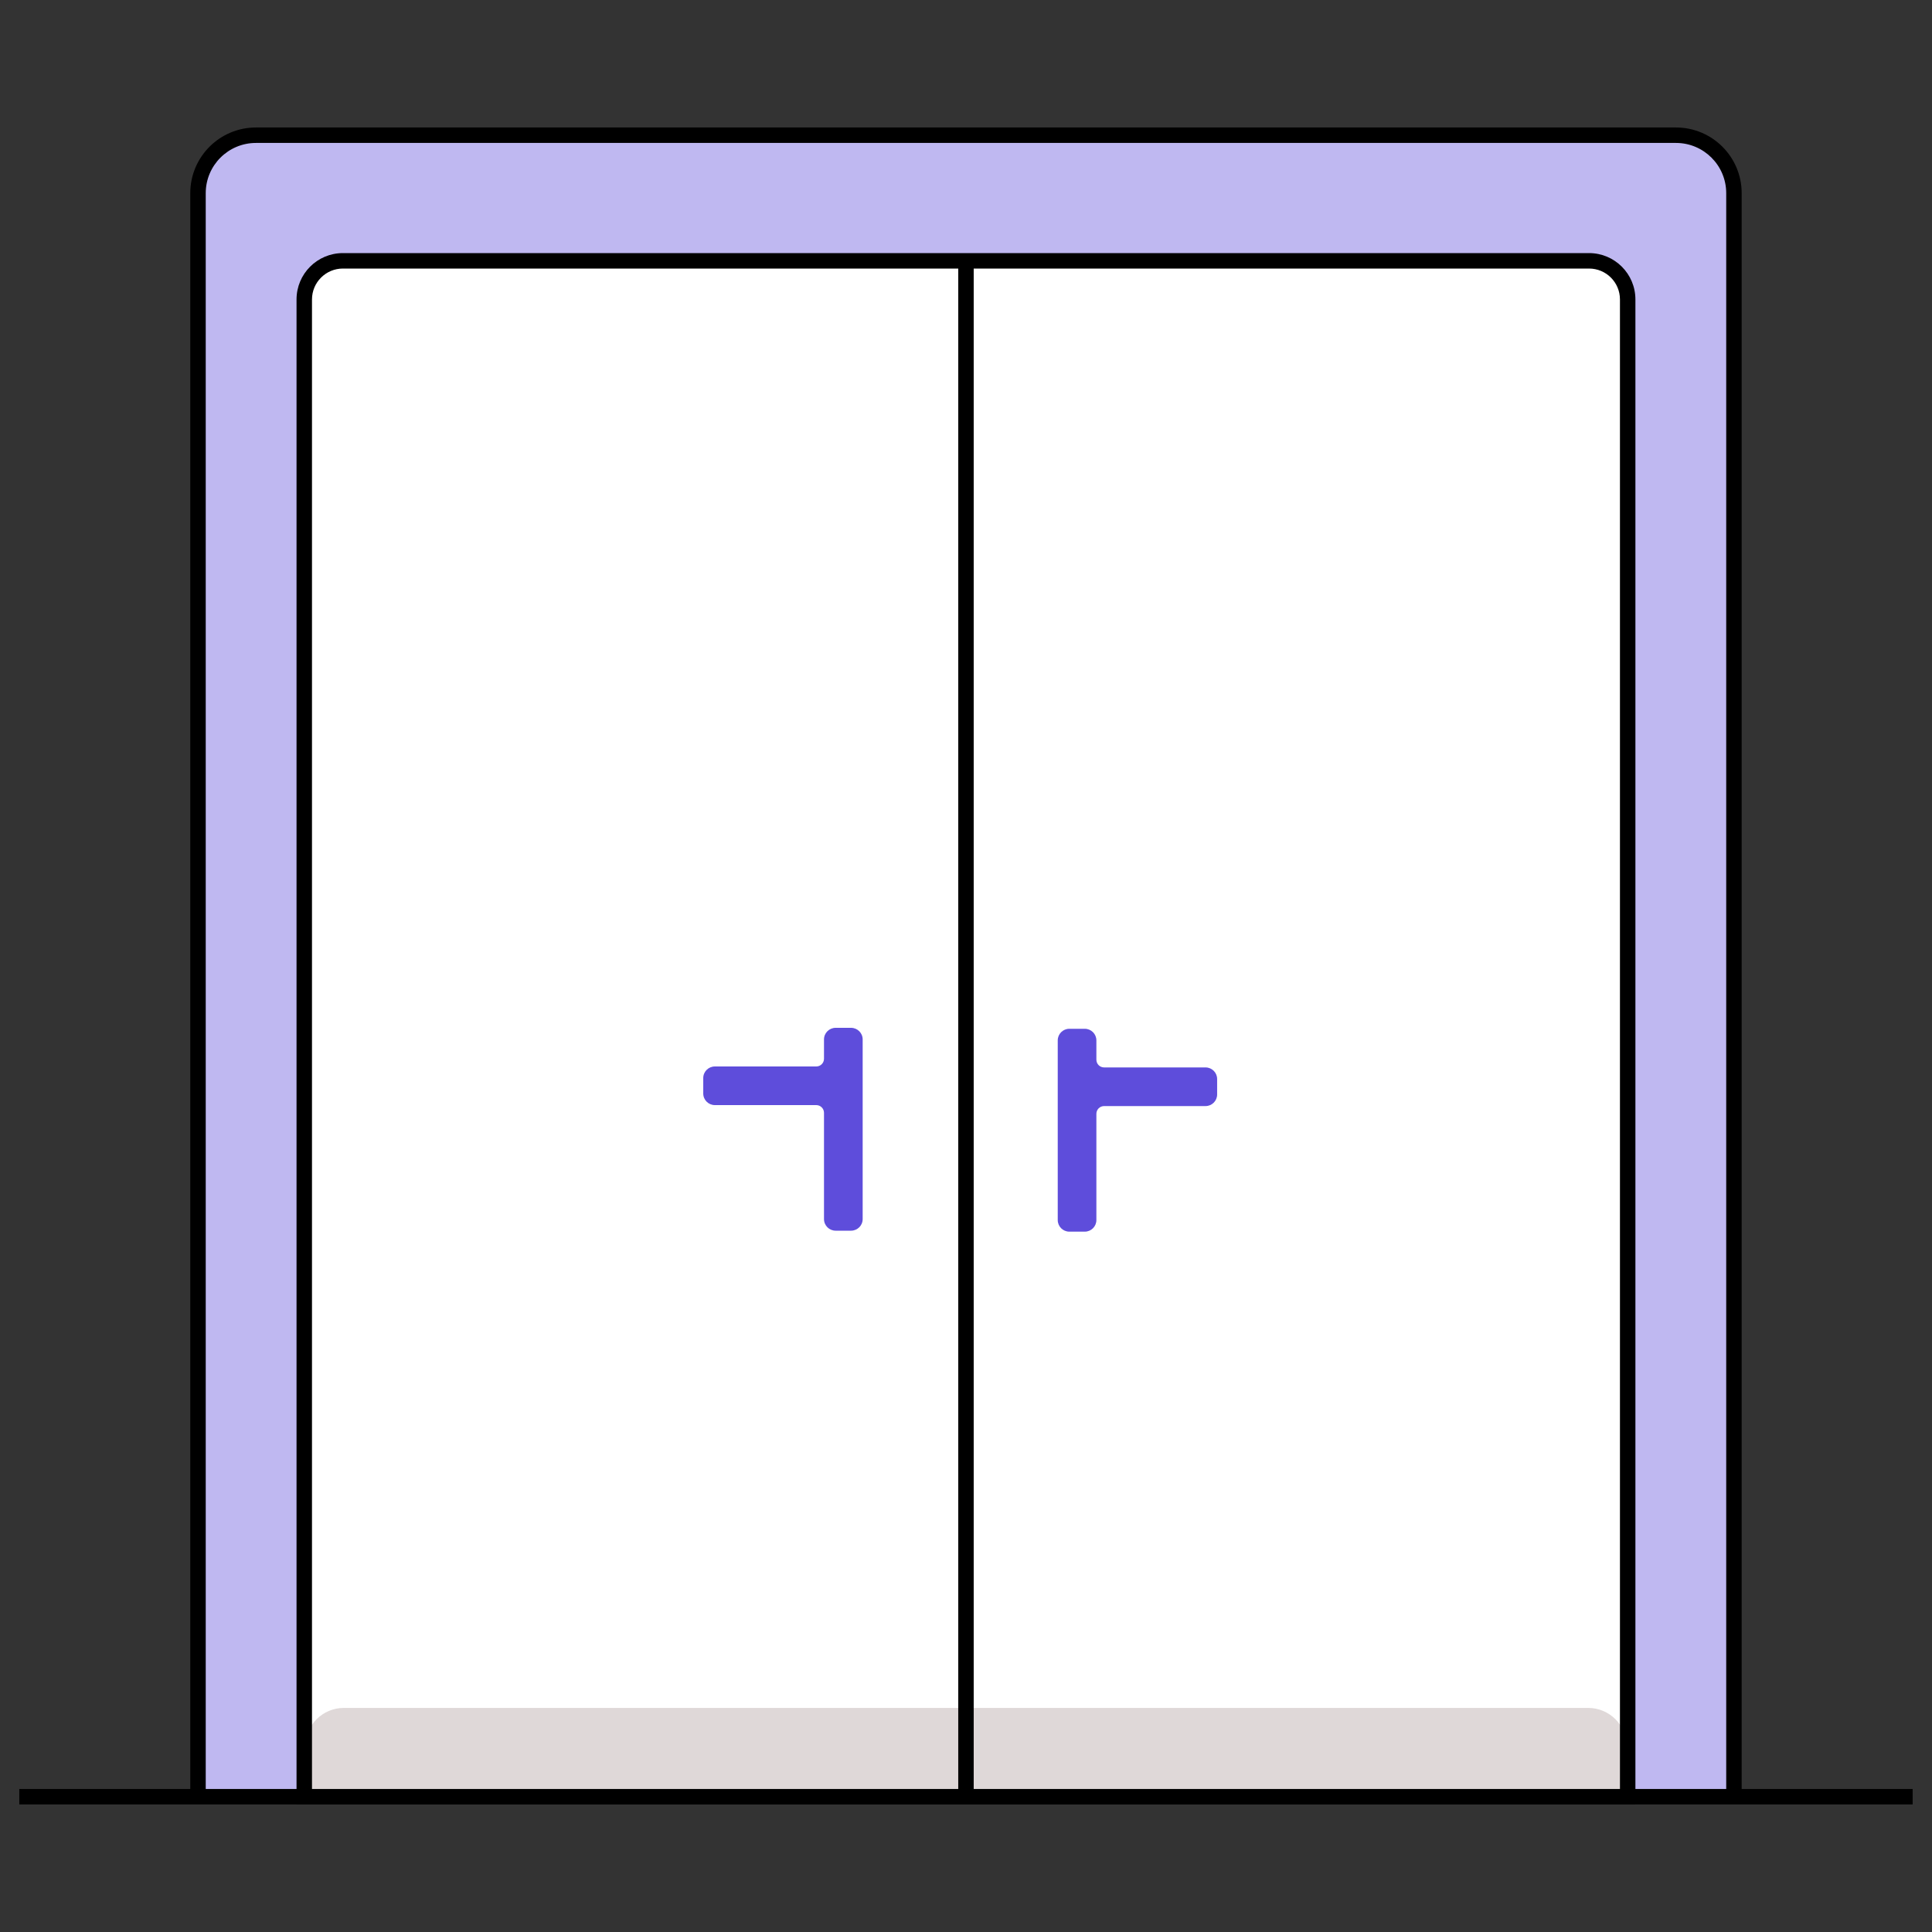 <svg width="70" height="70" viewBox="0 0 70 70" fill="none" xmlns="http://www.w3.org/2000/svg">
<rect x="0" y="0" width="70" height="70" fill="#333333" stroke="none"/>
<path d="M9.276 4.9C8.116 4.9 7.176 5.841 7.176 7V65.1H62.826V7C62.826 5.841 61.886 4.9 60.726 4.9H9.276Z" fill="#BFB8F1"/>
<path d="M12.425 9.449C11.652 9.449 11.025 10.076 11.025 10.849V65.099H58.975V10.849C58.975 10.076 58.349 9.449 57.575 9.449H12.425Z" fill="white"/>
<path d="M11.06 63.281C11.06 62.508 11.687 61.881 12.46 61.881H35.001H57.541C58.314 61.881 58.941 62.508 58.941 63.281V65.101H35.001H11.06V63.281Z" fill="#DFD8D8"/>
<path fill-rule="evenodd" clip-rule="evenodd" d="M12.424 9.17C11.496 9.17 10.744 9.922 10.744 10.85V65.38H59.254V10.85C59.254 9.922 58.502 9.17 57.574 9.17H12.424ZM11.304 10.85C11.304 10.231 11.806 9.73 12.424 9.73H34.719V64.82H11.304V10.85ZM57.574 9.73C58.193 9.73 58.694 10.231 58.694 10.85V64.82H35.279V9.73H57.574Z" fill="black"/>
<path d="M30.276 37.24C30.044 37.24 29.855 37.428 29.855 37.66V38.36C29.855 38.515 29.73 38.64 29.576 38.64H25.901C25.669 38.64 25.48 38.828 25.48 39.06V39.62C25.48 39.852 25.669 40.04 25.901 40.04H29.576C29.73 40.04 29.855 40.166 29.855 40.32V44.17C29.855 44.402 30.044 44.59 30.276 44.59H30.835C31.067 44.59 31.256 44.402 31.256 44.17V37.66C31.256 37.428 31.067 37.24 30.835 37.24H30.276Z" fill="#5E4DDB"/>
<path d="M39.304 37.275C39.536 37.275 39.724 37.463 39.724 37.695V38.395C39.724 38.55 39.849 38.675 40.004 38.675H43.679C43.911 38.675 44.099 38.863 44.099 39.095V39.655C44.099 39.887 43.911 40.075 43.679 40.075H40.004C39.849 40.075 39.724 40.201 39.724 40.355V44.205C39.724 44.437 39.536 44.625 39.304 44.625H38.744C38.512 44.625 38.324 44.437 38.324 44.205V37.695C38.324 37.463 38.512 37.275 38.744 37.275H39.304Z" fill="#5E4DDB"/>
<path fill-rule="evenodd" clip-rule="evenodd" d="M9.274 4.619C7.96 4.619 6.894 5.685 6.894 6.999V64.819H0.699V65.379H69.299V64.819H63.104V6.999C63.104 5.685 62.039 4.619 60.724 4.619H9.274ZM60.724 5.179C61.729 5.179 62.544 5.994 62.544 6.999V64.819H7.454V6.999C7.454 5.994 8.269 5.179 9.274 5.179H60.724Z" fill="black"/>
</svg>
